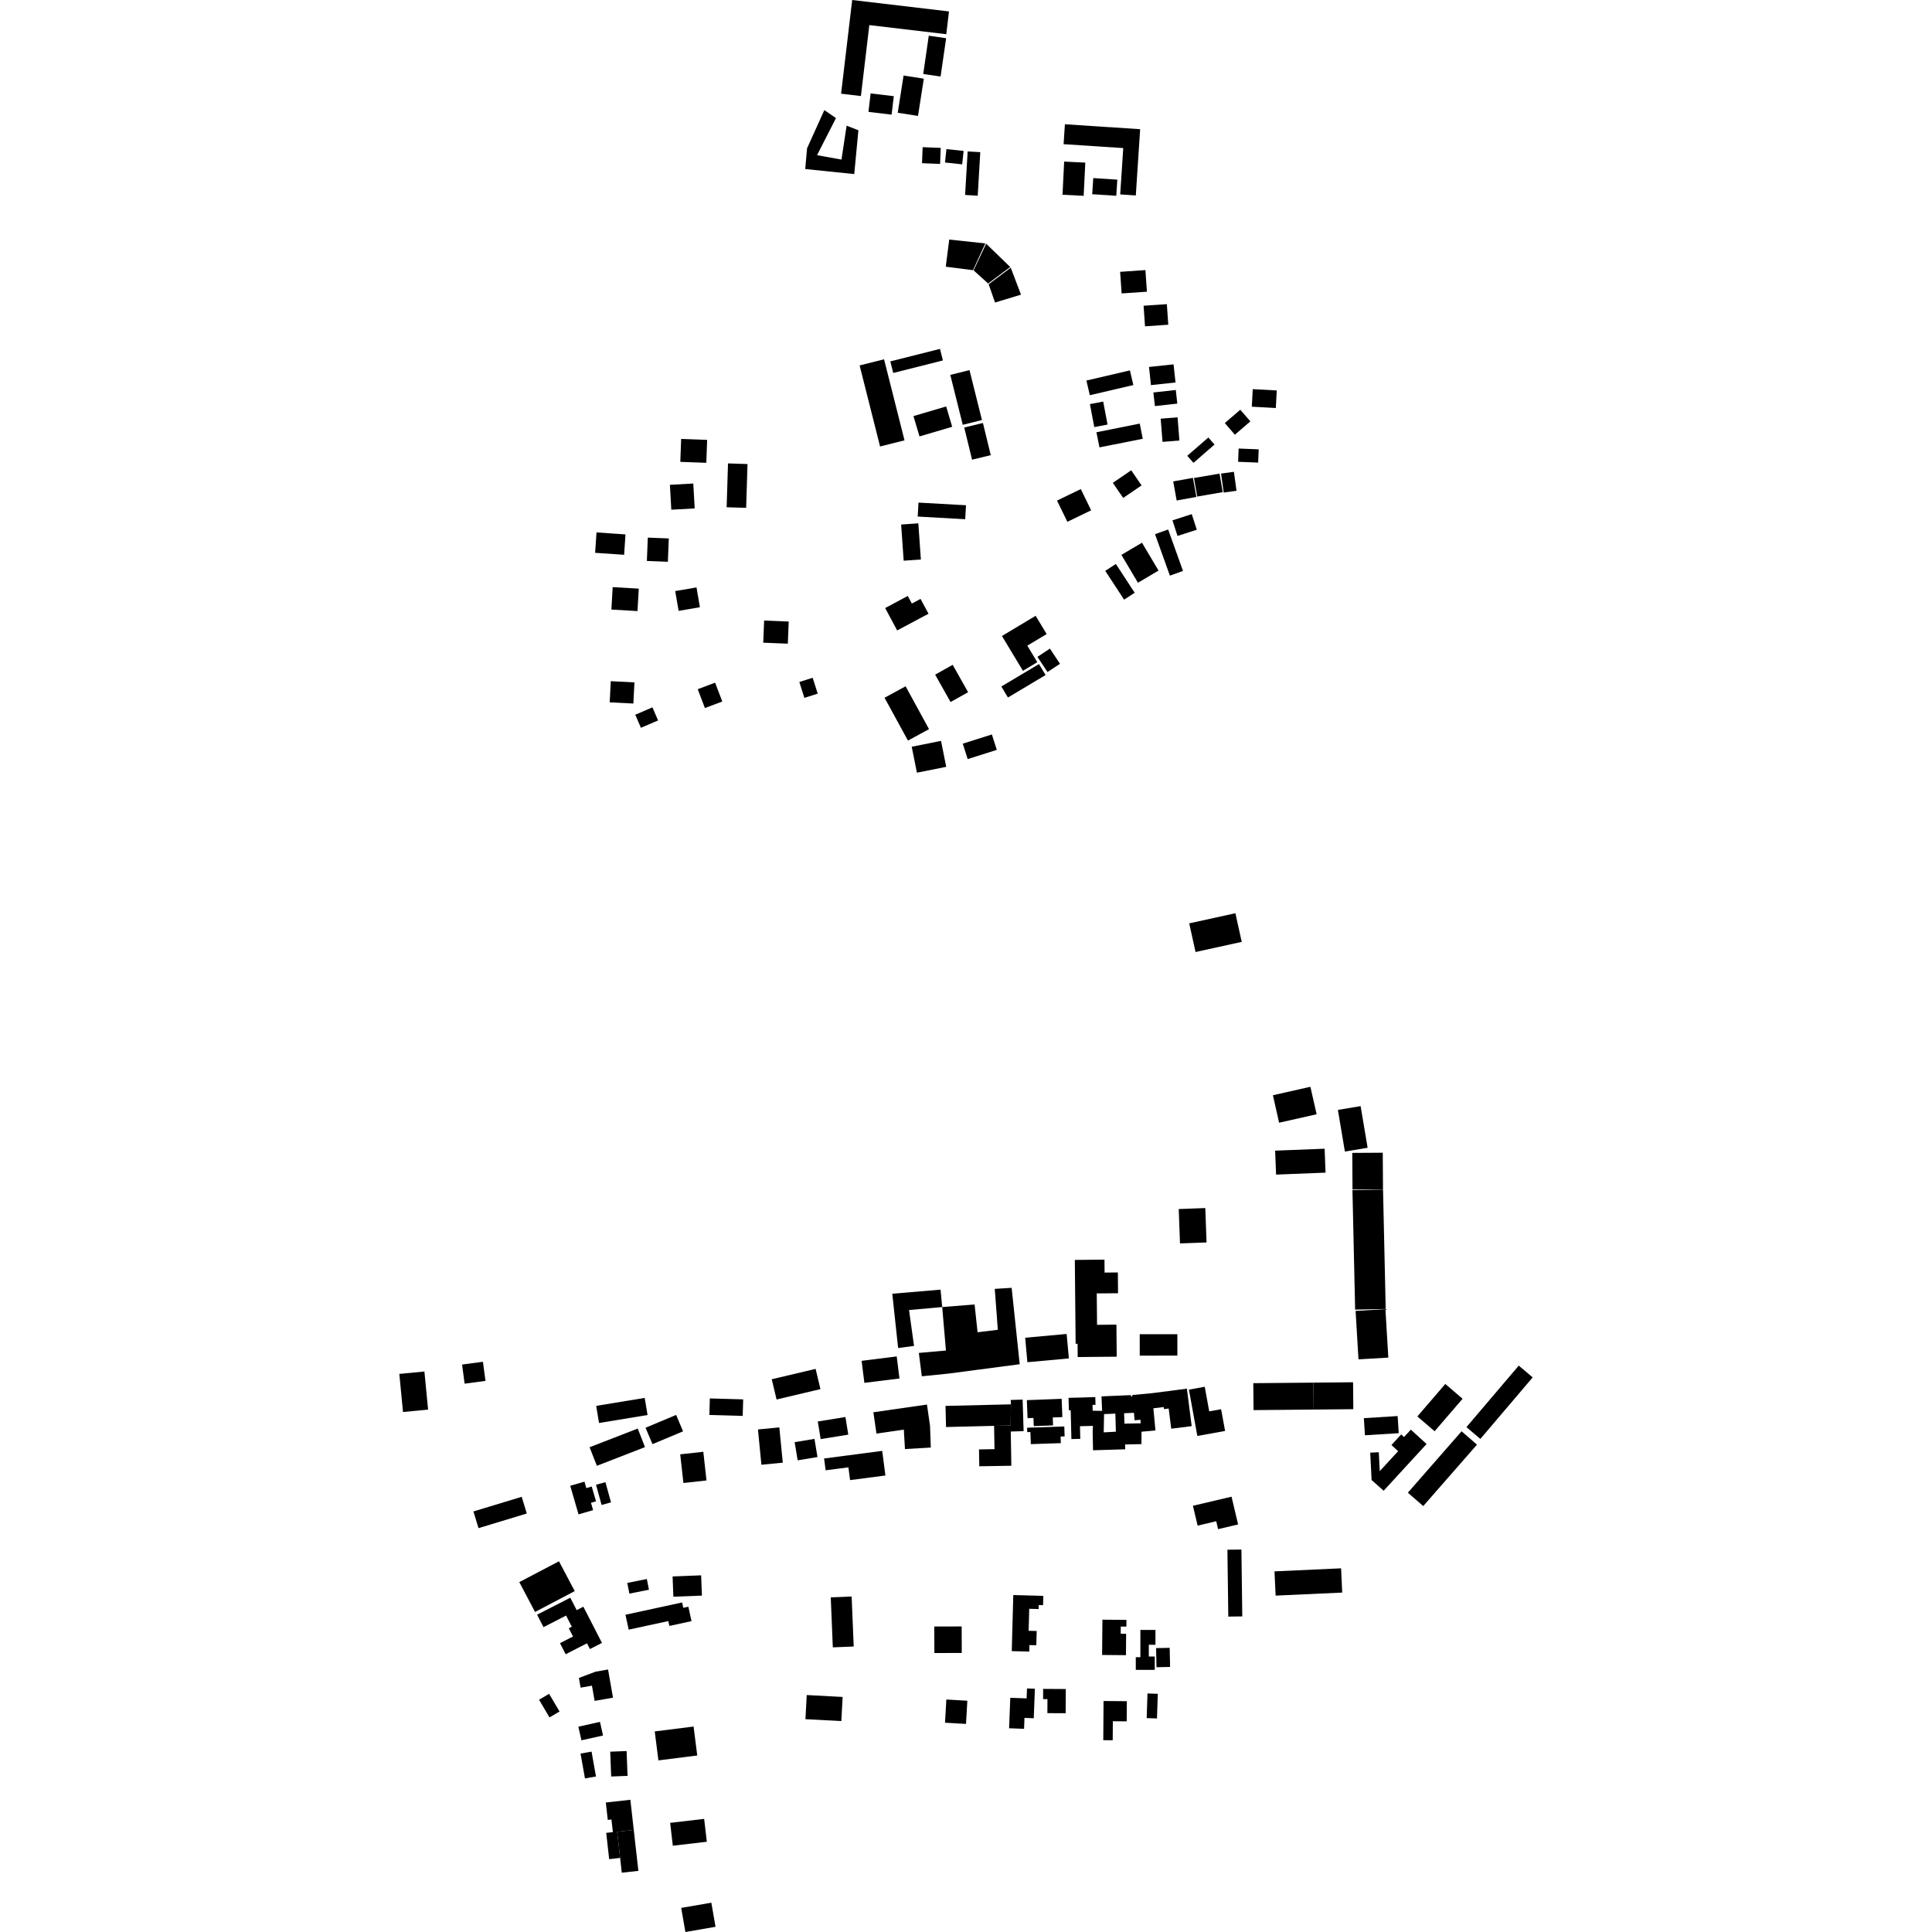 <?xml version="1.0" encoding="utf-8" standalone="no"?>
<!DOCTYPE svg PUBLIC "-//W3C//DTD SVG 1.1//EN"
  "http://www.w3.org/Graphics/SVG/1.1/DTD/svg11.dtd">
<!-- Created with matplotlib (https://matplotlib.org/) -->
<svg height="288pt" version="1.1" viewBox="0 0 288 288" width="288pt" xmlns="http://www.w3.org/2000/svg" xmlns:xlink="http://www.w3.org/1999/xlink">
 <defs>
  <style type="text/css">
*{stroke-linecap:butt;stroke-linejoin:round;}
  </style>
 </defs>
 <g id="figure_1">
  <g id="patch_1">
   <path d="M 0 288 
L 288 288 
L 288 0 
L 0 0 
z
" style="fill:none;opacity:0;"/>
  </g>
  <g id="axes_1">
   <g id="PatchCollection_1">
    <path clip-path="url(#p7fd86629a4)" d="M 154.647 97.918 
L 156.51 96.687 
L 158.01 98.95 
L 156.15 100.178 
L 154.647 97.918 
"/>
    <path clip-path="url(#p7fd86629a4)" d="M 104.01 102.74 
L 106.601 101.762 
L 107.67 104.572 
L 105.079 105.549 
L 104.01 102.74 
"/>
    <path clip-path="url(#p7fd86629a4)" d="M 100.653 88.109 
L 103.827 87.568 
L 104.334 90.519 
L 101.16 91.06 
L 100.653 88.109 
"/>
    <path clip-path="url(#p7fd86629a4)" d="M 137.538 21.939 
L 140.233 22.047 
L 140.137 24.435 
L 137.442 24.327 
L 137.538 21.939 
"/>
    <path clip-path="url(#p7fd86629a4)" d="M 162.974 26.544 
L 166.558 26.779 
L 166.4 29.186 
L 162.814 28.95 
L 162.974 26.544 
"/>
    <path clip-path="url(#p7fd86629a4)" d="M 171.931 58.508 
L 175.272 58.135 
L 175.499 60.164 
L 172.159 60.534 
L 171.931 58.508 
"/>
    <path clip-path="url(#p7fd86629a4)" d="M 177.986 71.255 
L 178.466 74.02 
L 182.275 73.364 
L 181.795 70.6 
L 177.986 71.255 
"/>
    <path clip-path="url(#p7fd86629a4)" d="M 91.047 101.542 
L 94.575 101.723 
L 94.413 104.875 
L 90.888 104.698 
L 91.047 101.542 
"/>
    <path clip-path="url(#p7fd86629a4)" d="M 182.58 63.065 
L 184.888 61.078 
L 186.39 62.815 
L 184.082 64.802 
L 182.58 63.065 
"/>
    <path clip-path="url(#p7fd86629a4)" d="M 113.908 92.505 
L 117.572 92.652 
L 117.439 95.952 
L 113.775 95.805 
L 113.908 92.505 
"/>
    <path clip-path="url(#p7fd86629a4)" d="M 144.247 22.573 
L 146.129 22.684 
L 145.748 29.174 
L 143.866 29.063 
L 144.247 22.573 
"/>
    <path clip-path="url(#p7fd86629a4)" d="M 143.518 110.857 
L 147.858 109.484 
L 148.59 111.782 
L 144.25 113.155 
L 143.518 110.857 
"/>
    <path clip-path="url(#p7fd86629a4)" d="M 174.778 77.569 
L 177.652 76.641 
L 178.404 78.965 
L 175.53 79.893 
L 174.778 77.569 
"/>
    <path clip-path="url(#p7fd86629a4)" d="M 141.501 35.712 
L 146.882 36.286 
L 145.045 40.277 
L 140.982 39.756 
L 141.501 35.712 
"/>
    <path clip-path="url(#p7fd86629a4)" d="M 176.987 67.941 
L 180.126 65.217 
L 181.047 66.27 
L 177.907 68.997 
L 176.987 67.941 
"/>
    <path clip-path="url(#p7fd86629a4)" d="M 171.28 54.704 
L 174.941 54.312 
L 175.232 57.016 
L 171.571 57.408 
L 171.28 54.704 
"/>
    <path clip-path="url(#p7fd86629a4)" d="M 186.746 58.008 
L 190.325 58.204 
L 190.183 60.821 
L 186.604 60.625 
L 186.746 58.008 
"/>
    <path clip-path="url(#p7fd86629a4)" d="M 141.083 22.225 
L 143.645 22.5 
L 143.432 24.498 
L 140.87 24.223 
L 141.083 22.225 
"/>
    <path clip-path="url(#p7fd86629a4)" d="M 91.331 87.524 
L 95.222 87.747 
L 95.029 91.093 
L 91.138 90.867 
L 91.331 87.524 
"/>
    <path clip-path="url(#p7fd86629a4)" d="M 134.692 11.261 
L 137.712 11.729 
L 136.845 17.279 
L 133.825 16.811 
L 134.692 11.261 
"/>
    <path clip-path="url(#p7fd86629a4)" d="M 94.7 106.546 
L 97.257 105.444 
L 98.101 107.394 
L 95.541 108.492 
L 94.7 106.546 
"/>
    <path clip-path="url(#p7fd86629a4)" d="M 149.27 102.334 
L 154.88 98.989 
L 155.864 100.628 
L 150.254 103.974 
L 149.27 102.334 
"/>
    <path clip-path="url(#p7fd86629a4)" d="M 129.783 13.927 
L 133.236 14.336 
L 132.912 17.089 
L 129.457 16.68 
L 129.783 13.927 
"/>
    <path clip-path="url(#p7fd86629a4)" d="M 158.632 24.087 
L 161.784 24.241 
L 161.54 29.19 
L 158.386 29.031 
L 158.632 24.087 
"/>
    <path clip-path="url(#p7fd86629a4)" d="M 172.178 79.628 
L 174.134 78.93 
L 176.35 85.111 
L 174.392 85.81 
L 172.178 79.628 
"/>
    <path clip-path="url(#p7fd86629a4)" d="M 150.67 39.904 
L 152.198 43.926 
L 148.327 45.094 
L 147.378 42.37 
L 150.67 39.904 
"/>
    <path clip-path="url(#p7fd86629a4)" d="M 182.021 70.595 
L 183.933 70.332 
L 184.326 73.159 
L 182.414 73.422 
L 182.021 70.595 
"/>
    <path clip-path="url(#p7fd86629a4)" d="M 147.006 36.329 
L 150.588 39.803 
L 147.302 42.262 
L 145.131 40.301 
L 147.006 36.329 
"/>
    <path clip-path="url(#p7fd86629a4)" d="M 88.921 79.37 
L 93.241 79.663 
L 93.036 82.701 
L 88.714 82.408 
L 88.921 79.37 
"/>
    <path clip-path="url(#p7fd86629a4)" d="M 119.155 101.662 
L 121.145 101.035 
L 121.895 103.4 
L 119.905 104.028 
L 119.155 101.662 
"/>
    <path clip-path="url(#p7fd86629a4)" d="M 164.76 85.097 
L 166.341 84.071 
L 169.146 88.361 
L 167.566 89.39 
L 164.76 85.097 
"/>
    <path clip-path="url(#p7fd86629a4)" d="M 174.889 71.765 
L 177.83 71.235 
L 178.346 74.078 
L 175.403 74.607 
L 174.889 71.765 
"/>
    <path clip-path="url(#p7fd86629a4)" d="M 170.473 45.575 
L 173.941 45.34 
L 174.153 48.405 
L 170.685 48.644 
L 170.473 45.575 
"/>
    <path clip-path="url(#p7fd86629a4)" d="M 96.568 80.14 
L 99.697 80.266 
L 99.557 83.744 
L 96.428 83.618 
L 96.568 80.14 
"/>
    <path clip-path="url(#p7fd86629a4)" d="M 131.857 104.011 
L 134.998 102.306 
L 138.488 108.693 
L 135.348 110.398 
L 131.857 104.011 
"/>
    <path clip-path="url(#p7fd86629a4)" d="M 139.4 100.568 
L 142.015 99.105 
L 144.314 103.186 
L 141.699 104.652 
L 139.4 100.568 
"/>
    <path clip-path="url(#p7fd86629a4)" d="M 173.022 62.411 
L 175.539 62.214 
L 175.813 65.671 
L 173.296 65.867 
L 173.022 62.411 
"/>
    <path clip-path="url(#p7fd86629a4)" d="M 166.975 40.522 
L 170.746 40.26 
L 170.968 43.483 
L 167.2 43.742 
L 166.975 40.522 
"/>
    <path clip-path="url(#p7fd86629a4)" d="M 184.642 66.863 
L 187.629 66.983 
L 187.549 68.958 
L 184.563 68.838 
L 184.642 66.863 
"/>
    <path clip-path="url(#p7fd86629a4)" d="M 135.907 111.314 
L 140.277 110.443 
L 141.053 114.311 
L 136.684 115.183 
L 135.907 111.314 
"/>
    <path clip-path="url(#p7fd86629a4)" d="M 138.45 5.323 
L 141.039 5.697 
L 140.212 11.406 
L 137.625 11.032 
L 138.45 5.323 
"/>
    <path clip-path="url(#p7fd86629a4)" d="M 167.165 82.714 
L 170.233 80.902 
L 172.701 85.055 
L 169.632 86.868 
L 167.165 82.714 
"/>
    <path clip-path="url(#p7fd86629a4)" d="M 125.379 13.967 
L 127.035 0 
L 141.465 1.705 
L 141.061 5.099 
L 129.588 3.741 
L 128.335 14.317 
L 125.379 13.967 
"/>
    <path clip-path="url(#p7fd86629a4)" d="M 149.357 94.806 
L 154.381 91.794 
L 156.023 94.518 
L 153.141 96.247 
L 154.628 98.712 
L 152.49 99.999 
L 149.357 94.806 
"/>
    <path clip-path="url(#p7fd86629a4)" d="M 158.743 18.524 
L 169.96 19.259 
L 169.313 29.135 
L 166.987 28.982 
L 167.441 22.074 
L 158.547 21.492 
L 158.743 18.524 
"/>
    <path clip-path="url(#p7fd86629a4)" d="M 126.203 18.734 
L 127.96 19.418 
L 127.341 25.947 
L 120.032 25.198 
L 120.309 22.107 
L 122.881 16.416 
L 124.618 17.602 
L 124.165 18.491 
L 121.796 23.133 
L 125.438 23.787 
L 126.203 18.734 
"/>
    <path clip-path="url(#p7fd86629a4)" d="M 141.659 55.883 
L 144.522 55.172 
L 146.379 62.614 
L 143.516 63.325 
L 141.659 55.883 
"/>
    <path clip-path="url(#p7fd86629a4)" d="M 108.523 69.08 
L 111.43 69.173 
L 111.226 75.705 
L 108.319 75.616 
L 108.523 69.08 
"/>
    <path clip-path="url(#p7fd86629a4)" d="M 165.886 71.977 
L 168.628 70.105 
L 170.172 72.359 
L 167.43 74.227 
L 165.886 71.977 
"/>
    <path clip-path="url(#p7fd86629a4)" d="M 99.862 72.272 
L 103.348 72.076 
L 103.555 75.789 
L 100.07 75.981 
L 99.862 72.272 
"/>
    <path clip-path="url(#p7fd86629a4)" d="M 163.444 64.434 
L 169.899 63.146 
L 170.352 65.406 
L 163.894 66.69 
L 163.444 64.434 
"/>
    <path clip-path="url(#p7fd86629a4)" d="M 162.471 60.239 
L 164.451 59.864 
L 165.103 63.29 
L 163.123 63.662 
L 162.471 60.239 
"/>
    <path clip-path="url(#p7fd86629a4)" d="M 128.142 54.474 
L 131.191 66.554 
L 134.834 65.64 
L 131.785 53.56 
L 128.142 54.474 
"/>
    <path clip-path="url(#p7fd86629a4)" d="M 101.538 65.434 
L 105.412 65.573 
L 105.288 68.989 
L 101.413 68.85 
L 101.538 65.434 
"/>
    <path clip-path="url(#p7fd86629a4)" d="M 143.736 63.726 
L 146.524 63.054 
L 147.69 67.848 
L 144.904 68.524 
L 143.736 63.726 
"/>
    <path clip-path="url(#p7fd86629a4)" d="M 134.71 83.583 
L 137.273 83.403 
L 136.895 78.013 
L 134.333 78.19 
L 134.71 83.583 
"/>
    <path clip-path="url(#p7fd86629a4)" d="M 157.569 74.622 
L 161.112 72.905 
L 162.654 76.069 
L 159.111 77.786 
L 157.569 74.622 
"/>
    <path clip-path="url(#p7fd86629a4)" d="M 136.917 74.922 
L 143.998 75.315 
L 143.882 77.398 
L 136.8 77.004 
L 136.917 74.922 
"/>
    <path clip-path="url(#p7fd86629a4)" d="M 161.947 56.727 
L 168.434 55.216 
L 168.946 57.401 
L 162.459 58.912 
L 161.947 56.727 
"/>
    <path clip-path="url(#p7fd86629a4)" d="M 132.718 53.874 
L 140.121 52.008 
L 140.558 53.731 
L 133.156 55.597 
L 132.718 53.874 
"/>
    <path clip-path="url(#p7fd86629a4)" d="M 136.166 62.028 
L 141.043 60.589 
L 141.941 63.618 
L 137.066 65.058 
L 136.166 62.028 
"/>
    <path clip-path="url(#p7fd86629a4)" d="M 99.898 271.728 
L 104.966 271.138 
L 105.366 274.547 
L 100.298 275.137 
L 99.898 271.728 
"/>
    <path clip-path="url(#p7fd86629a4)" d="M 101.545 284.407 
L 106.039 283.632 
L 106.662 287.225 
L 102.17 288 
L 101.545 284.407 
"/>
    <path clip-path="url(#p7fd86629a4)" d="M 92.001 273.06 
L 94.473 272.781 
L 95.162 278.887 
L 92.688 279.162 
L 92.44 276.957 
L 92.001 273.06 
"/>
    <path clip-path="url(#p7fd86629a4)" d="M 93.549 264.726 
L 93.405 261.026 
L 90.964 261.12 
L 91.109 264.82 
L 93.549 264.726 
"/>
    <path clip-path="url(#p7fd86629a4)" d="M 98.149 262.418 
L 97.601 258.1 
L 103.39 257.373 
L 103.938 261.688 
L 98.149 262.418 
"/>
    <path clip-path="url(#p7fd86629a4)" d="M 63.816 210.125 
L 63.266 204.448 
L 59.526 204.808 
L 60.075 210.485 
L 63.816 210.125 
"/>
    <path clip-path="url(#p7fd86629a4)" d="M 85.673 237.185 
L 83.326 232.738 
L 77.411 235.844 
L 79.758 240.291 
L 85.673 237.185 
"/>
    <path clip-path="url(#p7fd86629a4)" d="M 78.528 225.616 
L 71.333 227.798 
L 70.572 225.309 
L 77.769 223.127 
L 78.528 225.616 
"/>
    <path clip-path="url(#p7fd86629a4)" d="M 96.23 212.83 
L 100.792 210.92 
L 101.822 213.367 
L 97.262 215.277 
L 96.23 212.83 
"/>
    <path clip-path="url(#p7fd86629a4)" d="M 88.973 218.505 
L 87.891 215.737 
L 95.066 212.952 
L 96.148 215.719 
L 88.973 218.505 
"/>
    <path clip-path="url(#p7fd86629a4)" d="M 89.295 212.124 
L 96.528 210.934 
L 96.105 208.382 
L 88.872 209.572 
L 89.295 212.124 
"/>
    <path clip-path="url(#p7fd86629a4)" d="M 105.746 210.927 
L 105.815 208.461 
L 110.785 208.602 
L 110.714 211.067 
L 105.746 210.927 
"/>
    <path clip-path="url(#p7fd86629a4)" d="M 115.763 208.62 
L 115.045 205.601 
L 121.582 204.057 
L 122.302 207.073 
L 115.763 208.62 
"/>
    <path clip-path="url(#p7fd86629a4)" d="M 153.153 203.062 
L 152.819 199.414 
L 159.001 198.85 
L 159.337 202.498 
L 153.153 203.062 
"/>
    <path clip-path="url(#p7fd86629a4)" d="M 128.85 206.139 
L 128.439 202.856 
L 133.672 202.201 
L 134.083 205.488 
L 128.85 206.139 
"/>
    <path clip-path="url(#p7fd86629a4)" d="M 175.51 202.077 
L 175.508 198.891 
L 169.897 198.893 
L 169.901 202.083 
L 175.51 202.077 
"/>
    <path clip-path="url(#p7fd86629a4)" d="M 177.275 137.645 
L 184.157 136.133 
L 185.103 140.404 
L 178.218 141.916 
L 177.275 137.645 
"/>
    <path clip-path="url(#p7fd86629a4)" d="M 206.126 171.834 
L 201.582 171.861 
L 201.617 177.321 
L 206.161 177.29 
L 206.126 171.834 
"/>
    <path clip-path="url(#p7fd86629a4)" d="M 186.826 206.188 
L 195.79 206.107 
L 195.829 210.121 
L 186.864 210.202 
L 186.826 206.188 
"/>
    <path clip-path="url(#p7fd86629a4)" d="M 201.608 177.419 
L 206.167 177.319 
L 206.564 195.125 
L 202.008 195.226 
L 201.608 177.419 
"/>
    <path clip-path="url(#p7fd86629a4)" d="M 202.076 195.418 
L 206.522 195.152 
L 206.953 202.375 
L 202.508 202.637 
L 202.076 195.418 
"/>
    <path clip-path="url(#p7fd86629a4)" d="M 175.711 180.229 
L 179.671 180.084 
L 179.858 185.211 
L 175.9 185.353 
L 175.711 180.229 
"/>
    <path clip-path="url(#p7fd86629a4)" d="M 201.699 206.05 
L 201.738 210.064 
L 195.829 210.121 
L 195.79 206.107 
L 201.699 206.05 
"/>
    <path clip-path="url(#p7fd86629a4)" d="M 140.947 209.577 
L 150.698 209.343 
L 150.656 212.503 
L 148.189 212.544 
L 141.023 212.725 
L 140.947 209.577 
"/>
    <path clip-path="url(#p7fd86629a4)" d="M 101.875 221.069 
L 101.399 216.795 
L 104.842 216.416 
L 105.316 220.689 
L 101.875 221.069 
"/>
    <path clip-path="url(#p7fd86629a4)" d="M 139.272 242.462 
L 143.353 242.451 
L 143.368 246.401 
L 139.285 246.415 
L 139.272 242.462 
"/>
    <path clip-path="url(#p7fd86629a4)" d="M 125.61 252.963 
L 120.258 252.677 
L 120.065 256.276 
L 125.417 256.558 
L 125.61 252.963 
"/>
    <path clip-path="url(#p7fd86629a4)" d="M 141.071 253.343 
L 144.201 253.525 
L 144.001 256.983 
L 140.871 256.801 
L 141.071 253.343 
"/>
    <path clip-path="url(#p7fd86629a4)" d="M 189.987 234.242 
L 199.915 233.787 
L 200.08 237.403 
L 190.155 237.855 
L 189.987 234.242 
"/>
    <path clip-path="url(#p7fd86629a4)" d="M 124.148 245.568 
L 123.839 238.115 
L 126.953 237.989 
L 127.262 245.442 
L 124.148 245.568 
"/>
    <path clip-path="url(#p7fd86629a4)" d="M 217.878 213.357 
L 209.868 222.513 
L 212.162 224.506 
L 220.169 215.353 
L 217.878 213.357 
"/>
    <path clip-path="url(#p7fd86629a4)" d="M 226.399 203.569 
L 218.598 212.741 
L 220.675 214.498 
L 228.474 205.326 
L 226.399 203.569 
"/>
    <path clip-path="url(#p7fd86629a4)" d="M 92.44 276.957 
L 90.808 277.14 
L 90.368 273.222 
L 91.36 273.111 
L 91.148 271.229 
L 90.6 271.291 
L 90.309 268.699 
L 93.967 268.289 
L 94.473 272.781 
L 92.001 273.06 
L 92.44 276.957 
"/>
    <path clip-path="url(#p7fd86629a4)" d="M 86.539 261.401 
L 88.182 261.11 
L 88.841 264.816 
L 87.199 265.107 
L 86.539 261.401 
"/>
    <path clip-path="url(#p7fd86629a4)" d="M 86.216 257.393 
L 86.669 259.424 
L 89.891 258.71 
L 89.438 256.678 
L 86.216 257.393 
"/>
    <path clip-path="url(#p7fd86629a4)" d="M 80.355 253.379 
L 81.913 256.011 
L 83.411 255.13 
L 81.852 252.497 
L 80.355 253.379 
"/>
    <path clip-path="url(#p7fd86629a4)" d="M 90.642 248.87 
L 91.379 253.07 
L 88.64 253.548 
L 88.24 251.28 
L 86.55 251.576 
L 86.295 250.13 
L 88.781 249.194 
L 90.642 248.87 
"/>
    <path clip-path="url(#p7fd86629a4)" d="M 80.066 240.699 
L 81.02 242.554 
L 84.387 240.831 
L 85.24 242.49 
L 84.787 242.724 
L 85.418 243.95 
L 83.476 244.943 
L 84.322 246.595 
L 87.503 244.965 
L 87.943 245.82 
L 89.734 244.905 
L 86.96 239.509 
L 85.965 240.019 
L 85.014 238.167 
L 80.066 240.699 
"/>
    <path clip-path="url(#p7fd86629a4)" d="M 182.969 231.015 
L 183.101 240.982 
L 185.185 240.954 
L 185.055 230.987 
L 182.969 231.015 
"/>
    <path clip-path="url(#p7fd86629a4)" d="M 177.828 224.464 
L 183.582 223.109 
L 184.564 227.245 
L 181.581 227.948 
L 181.3 226.767 
L 178.528 227.423 
L 177.828 224.464 
"/>
    <path clip-path="url(#p7fd86629a4)" d="M 211.281 211.148 
L 213.856 213.352 
L 218.024 208.513 
L 215.45 206.305 
L 211.418 210.989 
L 211.281 211.148 
"/>
    <path clip-path="url(#p7fd86629a4)" d="M 203.308 211.402 
L 203.468 213.954 
L 208.505 213.642 
L 208.345 211.09 
L 203.308 211.402 
"/>
    <path clip-path="url(#p7fd86629a4)" d="M 205.677 219.305 
L 205.536 216.485 
L 204.258 216.545 
L 204.463 220.626 
L 206.258 222.221 
L 212.655 215.258 
L 210.311 213.116 
L 209.299 214.216 
L 208.871 213.828 
L 207.421 215.408 
L 208.419 216.324 
L 205.677 219.305 
"/>
    <path clip-path="url(#p7fd86629a4)" d="M 171.055 252.441 
L 170.933 256.116 
L 172.468 256.167 
L 172.592 252.492 
L 171.055 252.441 
"/>
    <path clip-path="url(#p7fd86629a4)" d="M 164.505 253.568 
L 164.464 259.406 
L 165.87 259.418 
L 165.89 256.582 
L 167.955 256.599 
L 167.976 253.595 
L 164.505 253.568 
"/>
    <path clip-path="url(#p7fd86629a4)" d="M 172.335 245.682 
L 172.399 248.532 
L 174.423 248.487 
L 174.361 245.638 
L 172.335 245.682 
"/>
    <path clip-path="url(#p7fd86629a4)" d="M 169.994 242.973 
L 169.996 247.031 
L 169.309 247.031 
L 169.311 248.922 
L 172.14 248.92 
L 172.139 246.938 
L 171.252 246.938 
L 171.251 245.18 
L 172.242 245.181 
L 172.24 242.972 
L 169.994 242.973 
"/>
    <path clip-path="url(#p7fd86629a4)" d="M 164.334 241.442 
L 164.29 246.703 
L 167.843 246.734 
L 167.871 243.542 
L 167.063 243.534 
L 167.071 242.47 
L 167.912 242.476 
L 167.922 241.475 
L 164.334 241.442 
"/>
    <path clip-path="url(#p7fd86629a4)" d="M 155.499 251.76 
L 155.492 253.282 
L 156.142 253.287 
L 156.132 255.374 
L 158.855 255.389 
L 158.874 251.78 
L 155.499 251.76 
"/>
    <path clip-path="url(#p7fd86629a4)" d="M 150.6 253.086 
L 150.425 257.63 
L 152.657 257.713 
L 152.718 256.084 
L 154.101 256.136 
L 154.269 251.738 
L 153.093 251.694 
L 153.037 253.177 
L 150.6 253.086 
"/>
    <path clip-path="url(#p7fd86629a4)" d="M 151.048 237.774 
L 150.821 246.13 
L 153.431 246.2 
L 153.457 245.228 
L 154.482 245.255 
L 154.539 243.128 
L 153.336 243.098 
L 153.427 239.82 
L 154.83 239.859 
L 154.845 239.261 
L 155.49 239.28 
L 155.528 237.899 
L 151.048 237.774 
"/>
    <path clip-path="url(#p7fd86629a4)" d="M 150.663 208.69 
L 150.698 209.343 
L 150.656 212.503 
L 148.189 212.544 
L 148.249 216.023 
L 145.938 216.063 
L 145.981 218.575 
L 150.76 218.495 
L 150.672 213.396 
L 152.59 213.337 
L 152.44 208.636 
L 150.663 208.69 
"/>
    <path clip-path="url(#p7fd86629a4)" d="M 177.23 207.15 
L 178.485 214.056 
L 182.62 213.309 
L 182.03 210.071 
L 180.257 210.391 
L 179.589 206.723 
L 177.23 207.15 
"/>
    <path clip-path="url(#p7fd86629a4)" d="M 154.129 212.793 
L 153.11 212.829 
L 153.131 213.485 
L 153.602 213.469 
L 153.664 215.274 
L 158.135 215.125 
L 158.103 214.143 
L 158.702 214.122 
L 158.652 212.642 
L 154.129 212.793 
"/>
    <path clip-path="url(#p7fd86629a4)" d="M 153.071 208.717 
L 153.174 211.403 
L 154.056 211.369 
L 154.102 212.589 
L 156.978 212.481 
L 156.933 211.299 
L 158.363 211.244 
L 158.257 208.519 
L 153.071 208.717 
"/>
    <path clip-path="url(#p7fd86629a4)" d="M 138.496 211.555 
L 138.179 209.375 
L 130.193 210.524 
L 130.653 213.701 
L 134.731 213.112 
L 134.901 216.008 
L 138.754 215.785 
L 138.638 212.552 
L 138.496 211.555 
"/>
    <path clip-path="url(#p7fd86629a4)" d="M 122.846 217.414 
L 123.08 219.174 
L 126.472 218.732 
L 126.721 220.637 
L 131.99 219.949 
L 131.507 216.281 
L 122.846 217.414 
"/>
    <path clip-path="url(#p7fd86629a4)" d="M 121.907 211.9 
L 122.336 214.525 
L 126.453 213.858 
L 126.023 211.232 
L 121.907 211.9 
"/>
    <path clip-path="url(#p7fd86629a4)" d="M 118.457 214.982 
L 118.907 217.686 
L 121.861 217.199 
L 121.412 214.492 
L 118.457 214.982 
"/>
    <path clip-path="url(#p7fd86629a4)" d="M 112.987 213.088 
L 113.502 218.347 
L 116.688 218.038 
L 116.174 212.779 
L 112.987 213.088 
"/>
    <path clip-path="url(#p7fd86629a4)" d="M 190.082 171.525 
L 190.224 175.095 
L 197.598 174.803 
L 197.457 171.237 
L 190.082 171.525 
"/>
    <path clip-path="url(#p7fd86629a4)" d="M 189.749 163.266 
L 190.676 167.361 
L 196.268 166.101 
L 195.339 162.006 
L 189.749 163.266 
"/>
    <path clip-path="url(#p7fd86629a4)" d="M 199.437 165.451 
L 200.481 171.659 
L 203.869 171.095 
L 202.825 164.887 
L 199.437 165.451 
"/>
    <path clip-path="url(#p7fd86629a4)" d="M 160.223 187.814 
L 160.342 200.315 
L 160.633 200.313 
L 160.651 202.292 
L 166.467 202.239 
L 166.422 197.461 
L 163.536 197.489 
L 163.491 192.809 
L 166.664 192.779 
L 166.637 189.683 
L 164.66 189.701 
L 164.642 187.771 
L 160.223 187.814 
"/>
    <path clip-path="url(#p7fd86629a4)" d="M 136.971 201.679 
L 137.414 205.16 
L 141.336 204.765 
L 152.006 203.362 
L 150.803 191.973 
L 148.288 192.131 
L 148.743 198.228 
L 145.726 198.6 
L 145.279 194.454 
L 140.453 194.841 
L 141.01 201.32 
L 136.971 201.679 
"/>
    <path clip-path="url(#p7fd86629a4)" d="M 140.453 194.841 
L 140.207 192.244 
L 133.011 192.854 
L 133.881 200.946 
L 136.254 200.635 
L 135.509 195.283 
L 140.453 194.841 
"/>
    <path clip-path="url(#p7fd86629a4)" d="M 100.262 234.999 
L 100.381 238.022 
L 104.636 237.854 
L 104.516 234.831 
L 100.262 234.999 
"/>
    <path clip-path="url(#p7fd86629a4)" d="M 93.234 240.707 
L 93.72 242.929 
L 99.626 241.651 
L 99.784 242.375 
L 103.083 241.66 
L 102.615 239.513 
L 101.858 239.675 
L 101.684 238.876 
L 93.234 240.707 
"/>
    <path clip-path="url(#p7fd86629a4)" d="M 93.503 235.963 
L 93.823 237.559 
L 96.74 236.979 
L 96.42 235.38 
L 93.503 235.963 
"/>
    <path clip-path="url(#p7fd86629a4)" d="M 88.846 221.329 
L 89.679 224.342 
L 91.082 223.954 
L 90.249 220.944 
L 88.846 221.329 
"/>
    <path clip-path="url(#p7fd86629a4)" d="M 85.005 221.482 
L 86.24 225.741 
L 88.413 225.114 
L 88.095 224.016 
L 88.847 223.797 
L 88.207 221.594 
L 87.4 221.827 
L 87.123 220.871 
L 85.005 221.482 
"/>
    <path clip-path="url(#p7fd86629a4)" d="M 69.261 206.261 
L 72.371 205.847 
L 71.992 202.999 
L 68.88 203.413 
L 69.261 206.261 
"/>
    <path clip-path="url(#p7fd86629a4)" d="M 133.741 93.982 
L 138.411 91.488 
L 137.224 89.276 
L 135.929 89.97 
L 135.322 88.839 
L 131.948 90.64 
L 133.741 93.982 
"/>
    <path clip-path="url(#p7fd86629a4)" d="M 159.289 208.372 
L 161.248 208.325 
L 163.275 208.259 
L 163.306 209.416 
L 162.86 209.426 
L 162.884 210.292 
L 164.292 210.32 
L 164.198 208.156 
L 168.571 207.968 
L 168.579 208.147 
L 168.801 208.142 
L 168.783 207.955 
L 171.72 207.681 
L 176.93 207.005 
L 177.642 212.59 
L 174.596 212.975 
L 174.213 209.966 
L 173.507 210.053 
L 173.467 209.744 
L 171.931 209.934 
L 172.242 213.231 
L 170.163 213.424 
L 170.156 215.272 
L 167.714 215.325 
L 167.736 216.043 
L 162.938 216.19 
L 162.882 213.485 
L 162.921 212.555 
L 162.826 212.558 
L 160.991 212.603 
L 161.037 214.486 
L 159.712 214.52 
L 159.606 210.223 
L 159.336 210.229 
L 159.289 208.372 
M 167.62 212.219 
L 170.043 212.173 
L 169.995 211.638 
L 169.138 211.72 
L 169.033 210.605 
L 167.571 210.669 
L 167.62 212.219 
M 164.53 213.52 
L 166.345 213.421 
L 166.262 210.725 
L 164.583 210.798 
L 164.53 213.52 
"/>
   </g>
  </g>
 </g>
 <defs>
  <clipPath id="p7fd86629a4">
   <rect height="288" width="168.949" x="59.526" y="0"/>
  </clipPath>
 </defs>
</svg>
